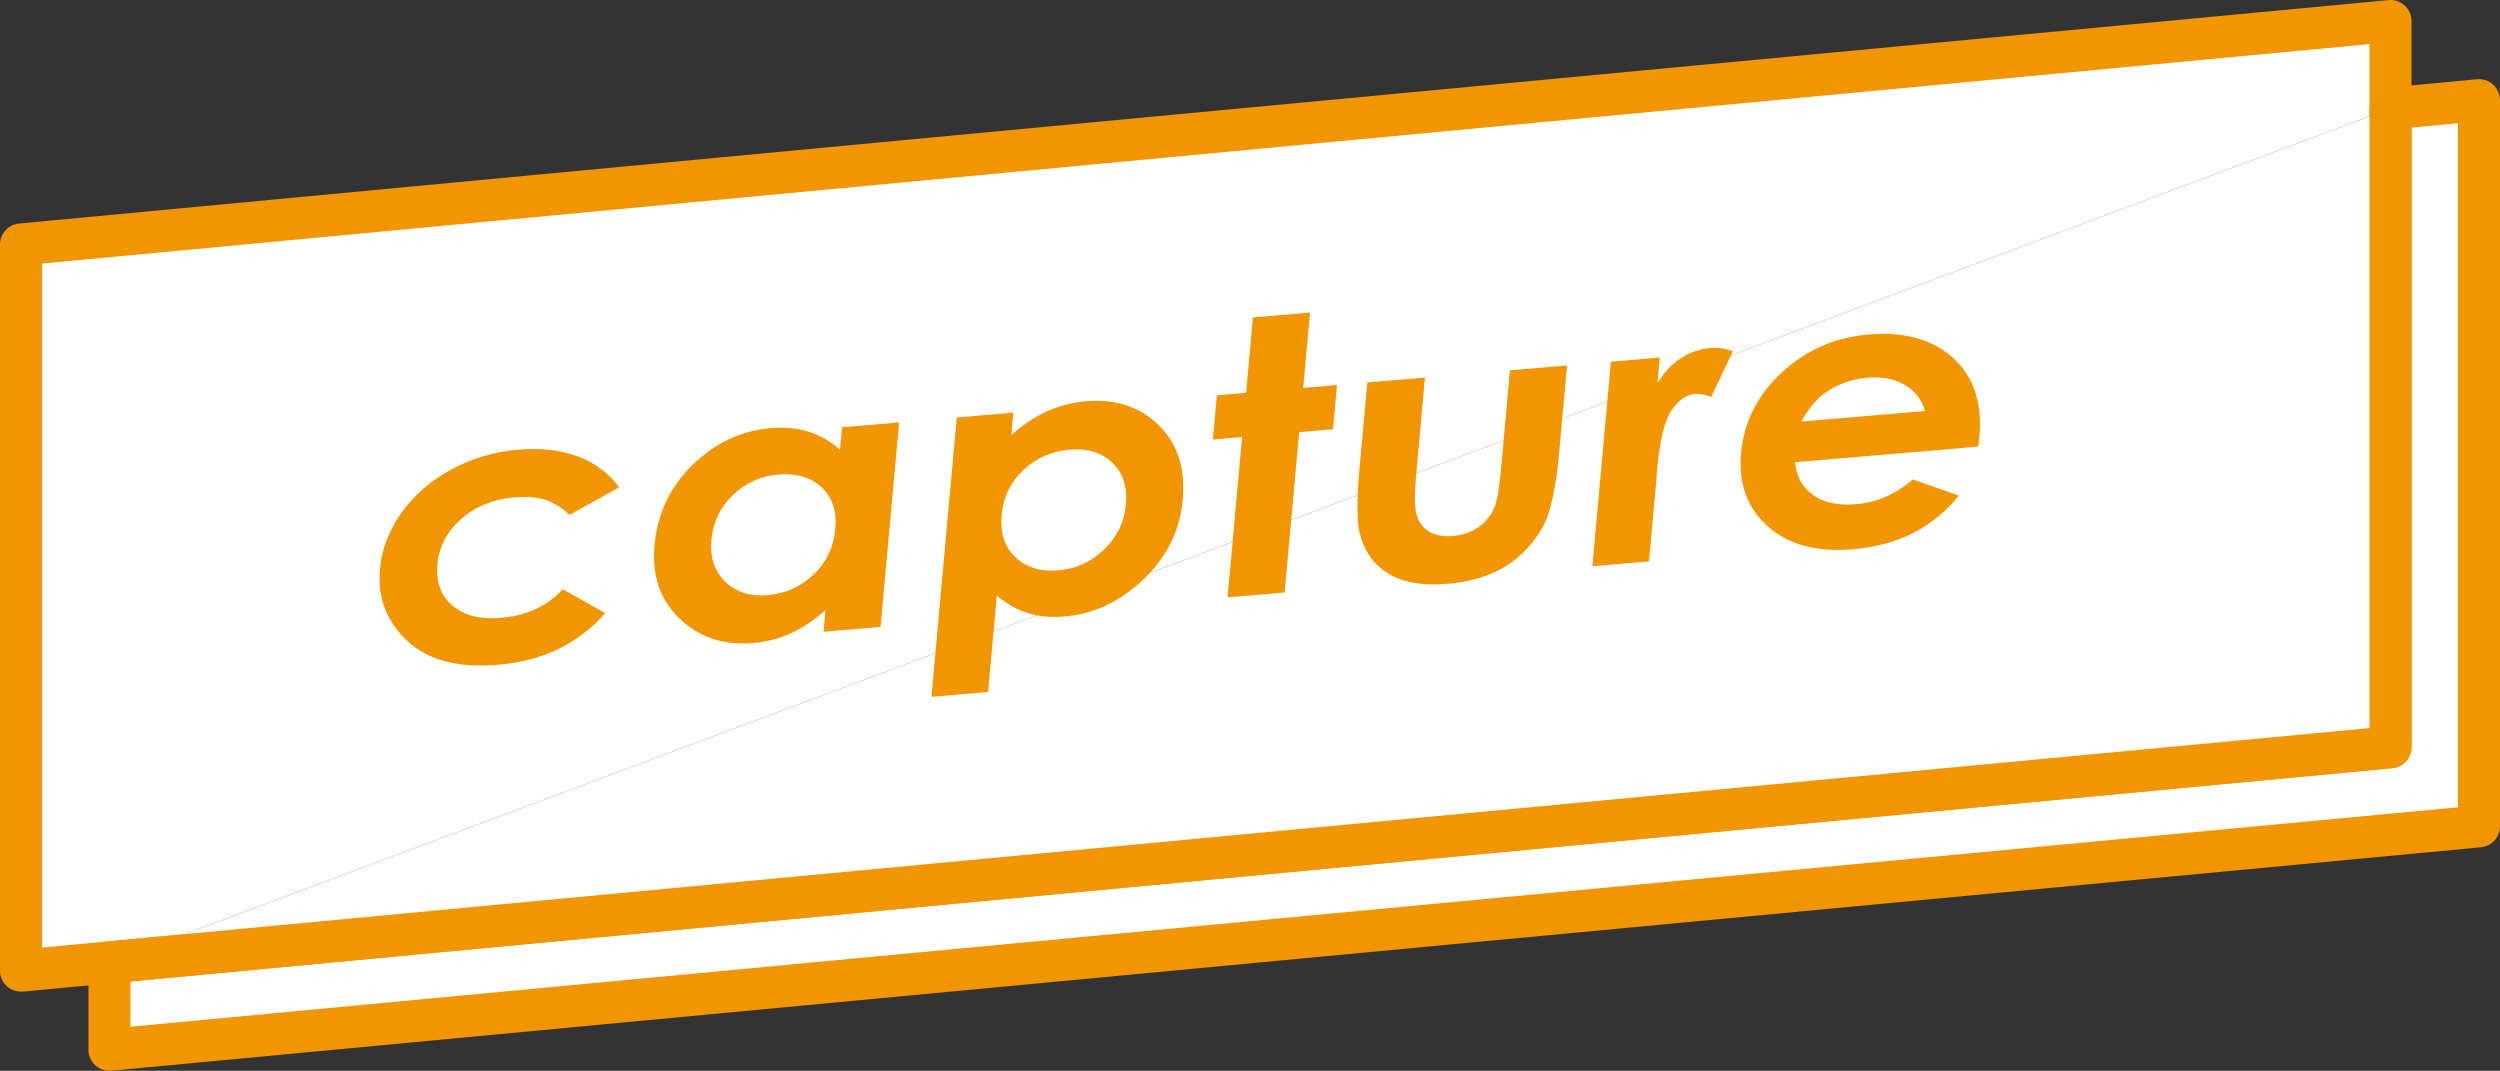 <?xml version="1.0" encoding="utf-8"?>
<!-- Generator: Adobe Illustrator 26.3.1, SVG Export Plug-In . SVG Version: 6.00 Build 0)  -->
<svg version="1.1" id="レイヤー_1" xmlns="http://www.w3.org/2000/svg" xmlns:xlink="http://www.w3.org/1999/xlink" x="0px"
	 y="0px" viewBox="0 0 305.667 130.925" style="enable-background:new 0 0 305.667 130.925;" xml:space="preserve">
<rect x="0" y="0" width="305.667" height="130.925" fill="#333333" stroke="none"/>
<style type="text/css">
	.st0{fill:#FFFFFF;}
	.st1{fill:#F19600;}
</style>
<g id="レイヤー_2_00000019649408501558457390000017056445899602577544_">
	<g id="レイヤー_1-2_00000045619058467358490380000003986952220015657348_">
		<g>
			<polyline class="st0" points="292.282,13.262 292.282,2.567 2.568,29.888 2.568,118.68 
				13.382,117.663 			"/>
			<path class="st1" d="M2.568,121.248c-0.637,0-1.253-0.236-1.729-0.669
				C0.305,120.092,0,119.403,0,118.68V29.887c0-1.325,1.008-2.432,2.327-2.556
				L292.041,0.011c0.729-0.068,1.436,0.171,1.97,0.657
				c0.534,0.487,0.839,1.176,0.839,1.899v10.695h-5.135V5.389L5.136,32.224v83.636
				l8.005-0.754l0.481,5.113l-10.814,1.018
				C2.728,121.244,2.647,121.248,2.568,121.248z"/>
		</g>
		<g>
			<polygon class="st0" points="292.282,13.262 292.282,91.36 13.382,117.663 13.382,128.358 
				303.099,101.038 303.099,12.245 			"/>
			<path class="st1" d="M13.382,130.925c-0.636,0-1.253-0.236-1.728-0.668
				c-0.535-0.487-0.84-1.177-0.84-1.899v-10.695c0-1.324,1.008-2.432,2.327-2.557
				l276.574-26.083V13.262c0-1.325,1.008-2.432,2.327-2.556l10.817-1.018
				c0.719-0.068,1.435,0.171,1.969,0.657c0.534,0.487,0.839,1.176,0.839,1.899
				v88.793c0,1.325-1.008,2.432-2.326,2.557L13.623,130.915
				C13.542,130.922,13.462,130.925,13.382,130.925z M15.95,120v5.537L300.532,98.701
				V15.065l-5.683,0.535v75.76c0,1.324-1.008,2.432-2.326,2.557L15.95,120z"/>
		</g>
		<g>
			<polyline class="st0" points="13.382,117.663 292.282,91.36 292.282,13.262 			"/>
			<path class="st1" d="M13.623,120.219l-0.482-5.113l276.574-26.083V13.262h5.135v78.098
				c0,1.324-1.008,2.432-2.326,2.557L13.623,120.219z"/>
		</g>
	</g>
	<g>
		<path class="st1" d="M75.702,59.584l-6.067,3.368c-0.998-0.934-2.013-1.554-3.042-1.862
			c-1.029-0.307-2.26-0.399-3.692-0.277c-2.608,0.223-4.781,1.102-6.52,2.639
			c-1.738,1.538-2.706,3.4-2.904,5.588c-0.193,2.126,0.425,3.797,1.854,5.01
			c1.43,1.215,3.407,1.714,5.93,1.498c3.121-0.266,5.637-1.431,7.549-3.494
			l5.193,2.918c-3.297,3.742-7.663,5.844-13.094,6.308
			c-4.889,0.417-8.598-0.56-11.129-2.928s-3.638-5.3-3.321-8.793
			c0.22-2.421,1.094-4.707,2.624-6.86c1.529-2.152,3.552-3.913,6.067-5.283
			c2.516-1.37,5.264-2.182,8.244-2.436c2.759-0.235,5.192,0.047,7.299,0.848
			C72.8,56.627,74.47,57.88,75.702,59.584z"/>
		<path class="st1" d="M102.956,52.242l6.975-0.595l-2.267,25.004l-6.975,0.595
			l0.239-2.644c-1.466,1.281-2.907,2.236-4.322,2.866
			c-1.417,0.63-2.924,1.014-4.522,1.149c-3.59,0.307-6.579-0.682-8.974-2.963
			c-2.392-2.281-3.419-5.284-3.082-9.008c0.351-3.86,1.904-7.132,4.663-9.815
			c2.757-2.683,5.948-4.178,9.572-4.487c1.666-0.142,3.205,0.008,4.617,0.45
			c1.411,0.442,2.687,1.177,3.825,2.206L102.956,52.242z M95.158,58.015
			c-2.155,0.184-4.009,1.022-5.559,2.516c-1.549,1.492-2.422,3.312-2.616,5.456
			c-0.196,2.161,0.368,3.876,1.693,5.146s3.048,1.815,5.17,1.635
			c2.189-0.187,4.067-1.028,5.635-2.522s2.451-3.352,2.652-5.573
			c0.197-2.176-0.364-3.876-1.686-5.101C99.129,58.346,97.365,57.827,95.158,58.015
			z"/>
		<path class="st1" d="M123.903,50.456l-0.25,2.758c1.362-1.241,2.802-2.208,4.318-2.9
			c1.516-0.691,3.108-1.108,4.777-1.251c3.628-0.31,6.598,0.661,8.911,2.911
			c2.314,2.251,3.297,5.306,2.946,9.167c-0.337,3.724-1.931,6.949-4.78,9.678
			s-6.072,4.247-9.665,4.553c-1.602,0.137-3.067,0.007-4.4-0.389
			s-2.628-1.117-3.885-2.166l-1.068,11.79l-6.923,0.59l3.096-34.15
			L123.903,50.456z M130.768,54.979c-2.196,0.187-4.079,1.017-5.65,2.489
			c-1.569,1.472-2.452,3.296-2.649,5.471c-0.201,2.222,0.359,3.956,1.683,5.204
			s3.084,1.778,5.28,1.591c2.129-0.182,3.983-1.031,5.567-2.55
			c1.582-1.519,2.471-3.357,2.667-5.518c0.194-2.146-0.362-3.843-1.668-5.092
			C134.69,55.325,132.947,54.793,130.768,54.979z"/>
		<path class="st1" d="M153.194,38.814l6.974-0.595l-0.835,9.215l4.14-0.353l-0.489,5.401
			l-4.14,0.353l-1.777,19.604l-6.974,0.594l1.777-19.603l-3.575,0.305l0.489-5.401
			l3.575-0.305L153.194,38.814z"/>
		<path class="st1" d="M167.176,46.765l7.051-0.601l-1.092,12.042
			c-0.212,2.344-0.182,3.957,0.095,4.838s0.788,1.541,1.537,1.979
			c0.747,0.438,1.701,0.607,2.862,0.508c1.16-0.099,2.169-0.432,3.025-0.998
			c0.856-0.567,1.525-1.351,2.004-2.35c0.355-0.744,0.641-2.297,0.854-4.656
			l1.11-12.25l6.975-0.595l-0.96,10.595c-0.396,4.367-1.051,7.387-1.963,9.061
			c-1.114,2.041-2.631,3.664-4.549,4.869c-1.917,1.204-4.28,1.927-7.09,2.167
			c-3.05,0.26-5.458-0.143-7.229-1.209c-1.771-1.064-2.94-2.66-3.507-4.785
			c-0.409-1.471-0.431-4.205-0.067-8.204L167.176,46.765z"/>
		<path class="st1" d="M196.962,44.225l5.977-0.51l-0.285,3.148
			c0.76-1.296,1.705-2.312,2.837-3.046c1.131-0.735,2.335-1.157,3.613-1.266
			c0.901-0.077,1.827,0.057,2.776,0.401l-2.661,5.586
			c-0.784-0.298-1.44-0.424-1.968-0.379c-1.072,0.091-2.034,0.766-2.884,2.024
			c-0.848,1.258-1.432,3.634-1.748,7.127l-0.085,1.216l-0.917,10.112l-6.922,0.591
			L196.962,44.225z"/>
		<path class="st1" d="M241.875,54.602l-22.403,1.91c0.162,1.75,0.899,3.09,2.208,4.02
			c1.311,0.93,3.055,1.302,5.234,1.116c2.606-0.223,4.919-1.233,6.942-3.033
			l5.65,1.981c-1.635,1.994-3.514,3.526-5.639,4.597s-4.593,1.727-7.403,1.966
			c-4.359,0.372-7.797-0.562-10.314-2.803c-2.519-2.241-3.608-5.223-3.271-8.946
			c0.346-3.815,2-7.099,4.962-9.853c2.962-2.753,6.503-4.306,10.625-4.657
			c4.376-0.373,7.82,0.584,10.335,2.87c2.513,2.287,3.582,5.499,3.207,9.635
			L241.875,54.602z M235.35,50.255c-0.335-1.354-1.141-2.411-2.418-3.168
			c-1.277-0.758-2.811-1.06-4.603-0.908c-1.943,0.166-3.695,0.802-5.251,1.907
			c-0.976,0.692-1.928,1.845-2.852,3.458L235.35,50.255z"/>
	</g>
</g>
</svg>
